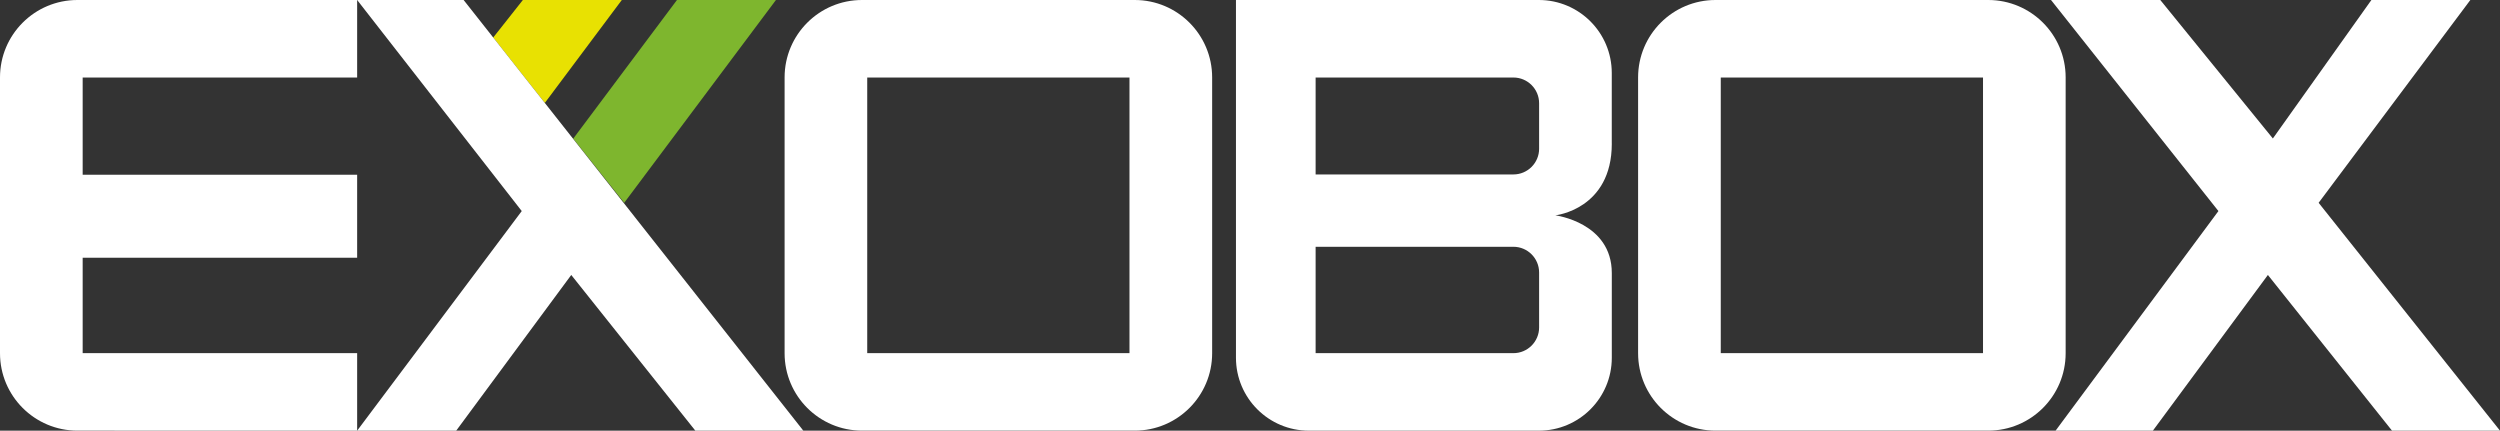 <svg xmlns="http://www.w3.org/2000/svg" id="Ebene_2" data-name="Ebene 2" viewBox="0 0 714 123"><rect x="0" y="0" width="714" height="123" fill="#333333" stroke="none"/><defs><style>.cls-2{fill:#fff}</style></defs><g id="Exobox_White" data-name="Exobox White"><path id="X" d="m714 123-51.8-65.08L705.53 0h-28.26l-28.14 39.55L616.98 0h-31.21l47.81 60.28L587.07 123h27.79l32.85-44.47L683.16 123H714z" class="cls-2"/><path id="O" d="M567.84 0h-77.89c-12.21 0-22.11 9.9-22.11 22.11v78.77c0 12.21 9.9 22.11 22.11 22.11h77.89c12.21 0 22.11-9.9 22.11-22.11V22.11C589.95 9.9 580.05 0 567.84 0Zm-1.49 100.86h-74.9V22.14h74.9v78.71Z" class="cls-2"/><path id="B" d="M460.32 41.01V20.83C460.32 9.33 451 0 439.49 0h-86.5v102.17c0 11.5 9.32 20.83 20.83 20.83h65.68c11.5 0 20.83-9.32 20.83-20.83V77.98c0-14.45-16.13-16.48-16.13-16.48s16.13-1.69 16.13-20.49Zm-20.75 52.51c0 4.05-3.29 7.34-7.34 7.34h-56.49V70.48h56.49c4.05 0 7.34 3.29 7.34 7.34v15.7Zm0-51.04c0 4.05-3.29 7.34-7.34 7.34h-56.49V22.14h56.49c4.05 0 7.34 3.29 7.34 7.34v13Z" class="cls-2"/><path id="O-2" d="M324.08 0h-77.89c-12.21 0-22.11 9.9-22.11 22.11v78.77c0 12.21 9.9 22.11 22.11 22.11h77.89c12.21 0 22.11-9.9 22.11-22.11V22.11C346.19 9.9 336.29 0 324.08 0Zm-1.5 100.86h-74.9V22.14h74.9v78.71Z" class="cls-2" data-name="O"/><path id="X-2" d="M178.27 57.92 221.61 0h-28.27l-29.63 39.6 14.56 18.32z" data-name="X" style="fill:#7eb62e"/><path id="X-3" d="M155.6 29.4 177.59 0h-28.26l-8.47 10.72L155.6 29.4z" data-name="X" style="fill:#e8e102"/><path id="X-4" d="M229.43 123h-30.84l-35.44-44.47L130.29 123H102l47.01-62.72L102 0h30.41l97.02 123z" class="cls-2" data-name="X"/><path id="E" d="M23.61 100.86V73.6H102V49.91H23.61V22.15H102V0H22.11C9.9 0 0 9.9 0 22.11v78.77c0 12.21 9.9 22.11 22.11 22.11H102v-22.14H23.61Z" class="cls-2"/></g></svg>